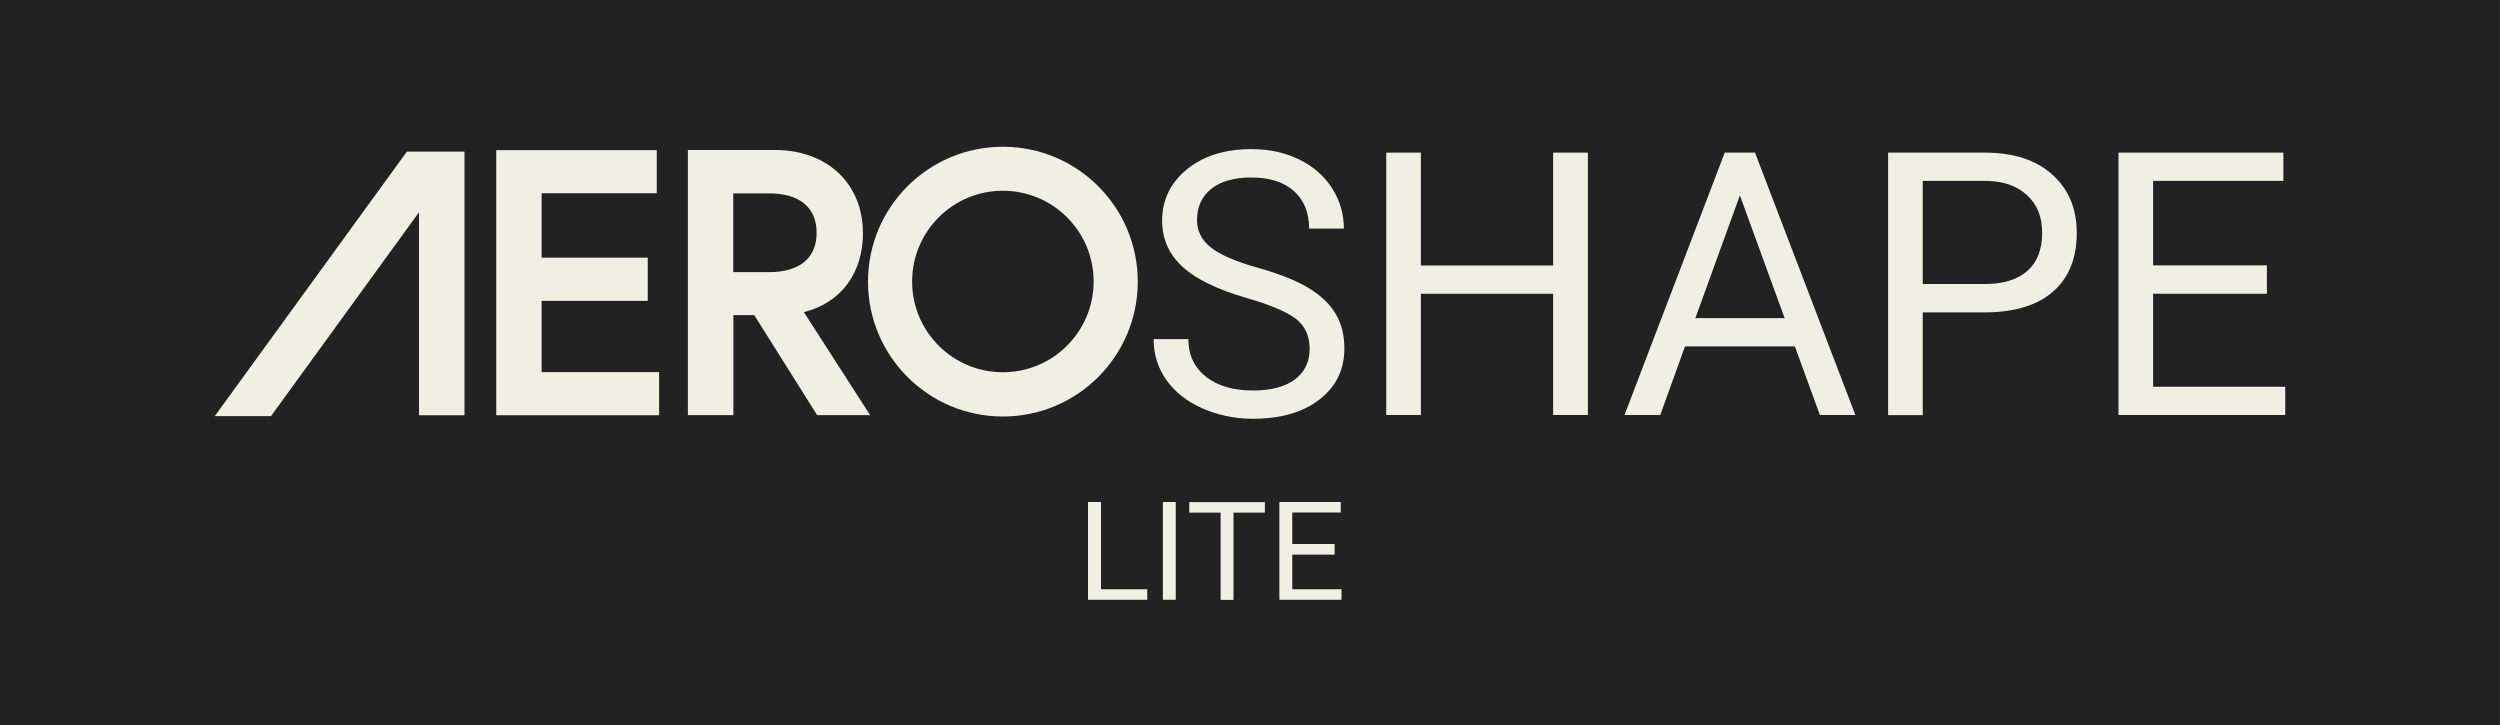 <?xml version="1.0" encoding="UTF-8"?>
<svg id="Ebene_1" data-name="Ebene 1" xmlns="http://www.w3.org/2000/svg" viewBox="0 0 200 58">
  <rect x="0" y="0" width="200" height="58" fill="#808080" stroke="none"/>
  <defs>
    <style>
      .cls-1 {
        fill: #efefe4;
      }

      .cls-2 {
        fill: #222;
      }
    </style>
  </defs>
  <rect class="cls-2" x="-.01" y="0" width="200" height="58"/>
  <g>
    <g>
      <g>
        <path class="cls-1" d="M80.23,11.74c-5.96,0-10.79,4.83-10.79,10.79s4.83,10.79,10.79,10.79,10.79-4.83,10.79-10.79-4.83-10.79-10.79-10.79ZM80.23,29.78c-4.01,0-7.26-3.25-7.26-7.26s3.25-7.26,7.26-7.26,7.26,3.25,7.26,7.26-3.25,7.26-7.26,7.26Z"/>
        <polygon class="cls-1" points="43.33 24.07 51.82 24.07 51.82 20.61 43.33 20.61 43.33 15.46 52.54 15.46 52.54 12.01 39.7 12.01 39.7 33.22 52.73 33.22 52.73 29.77 43.33 29.77 43.33 24.07"/>
        <path class="cls-1" d="M69.03,18.61c0-3.88-2.82-6.61-7.03-6.61h-6.97v21.21h3.64v-8h1.67l5.03,8h4.24l-5.3-8.24c3.03-.76,4.73-3.18,4.73-6.36ZM58.66,21.77v-6.3h2.88c2.33,0,3.79,1.06,3.79,3.15s-1.45,3.15-3.79,3.15h-2.88Z"/>
        <polygon class="cls-1" points="17.18 33.29 21.68 33.29 33.52 16.98 33.52 33.22 37.16 33.22 37.16 12.13 32.55 12.13 17.18 33.29"/>
      </g>
      <g>
        <path class="cls-1" d="M99.77,23.85c-2.37-.68-4.1-1.52-5.18-2.52-1.08-1-1.62-2.22-1.62-3.68,0-1.65.66-3.02,1.98-4.1,1.32-1.08,3.04-1.62,5.15-1.62,1.44,0,2.73.28,3.86.84,1.13.56,2,1.33,2.62,2.31s.93,2.05.93,3.21h-2.78c0-1.27-.4-2.27-1.21-3-.81-.73-1.95-1.09-3.42-1.09-1.37,0-2.43.3-3.19.9-.76.6-1.15,1.44-1.15,2.51,0,.86.36,1.58,1.09,2.17.73.59,1.96,1.13,3.71,1.62,1.75.49,3.11,1.03,4.09,1.62.99.59,1.72,1.28,2.19,2.07.48.79.71,1.72.71,2.78,0,1.7-.66,3.06-1.99,4.09s-3.1,1.54-5.32,1.54c-1.44,0-2.79-.28-4.04-.83-1.25-.55-2.21-1.31-2.89-2.27s-1.02-2.05-1.02-3.27h2.78c0,1.27.47,2.27,1.41,3.01.94.74,2.19,1.1,3.76,1.1,1.46,0,2.58-.3,3.36-.89s1.17-1.41,1.17-2.44-.36-1.82-1.08-2.39c-.72-.56-2.03-1.12-3.92-1.67Z"/>
        <path class="cls-1" d="M127.03,33.2h-2.78v-9.7h-10.58v9.7h-2.77V12.21h2.77v9.03h10.58v-9.03h2.78v20.99Z"/>
        <path class="cls-1" d="M143.59,27.71h-8.79l-1.98,5.49h-2.86l8.02-20.99h2.42l8.03,20.99h-2.84l-2-5.49ZM135.63,25.45h7.14l-3.58-9.82-3.56,9.82Z"/>
        <path class="cls-1" d="M153.82,24.99v8.22h-2.77V12.21h7.74c2.3,0,4.1.59,5.4,1.76,1.3,1.17,1.95,2.72,1.95,4.66,0,2.04-.64,3.61-1.91,4.71s-3.1,1.65-5.47,1.65h-4.95ZM153.82,22.72h4.97c1.48,0,2.61-.35,3.4-1.05.79-.7,1.18-1.71,1.18-3.03s-.39-2.25-1.18-3c-.79-.75-1.87-1.14-3.24-1.17h-5.13v8.25Z"/>
        <path class="cls-1" d="M181.35,23.5h-9.1v7.44h10.57v2.26h-13.34V12.21h13.19v2.26h-10.42v6.76h9.1v2.26Z"/>
      </g>
    </g>
    <g>
      <path class="cls-1" d="M88.07,47.14h3.71v.84h-4.74v-7.82h1.04v6.98Z"/>
      <path class="cls-1" d="M94.06,47.98h-1.03v-7.82h1.03v7.82Z"/>
      <path class="cls-1" d="M101.19,41.01h-2.51v6.98h-1.03v-6.98h-2.51v-.84h6.05v.84Z"/>
      <path class="cls-1" d="M106.77,44.37h-3.39v2.77h3.94v.84h-4.97v-7.82h4.91v.84h-3.88v2.52h3.39v.84Z"/>
    </g>
  </g>
</svg>